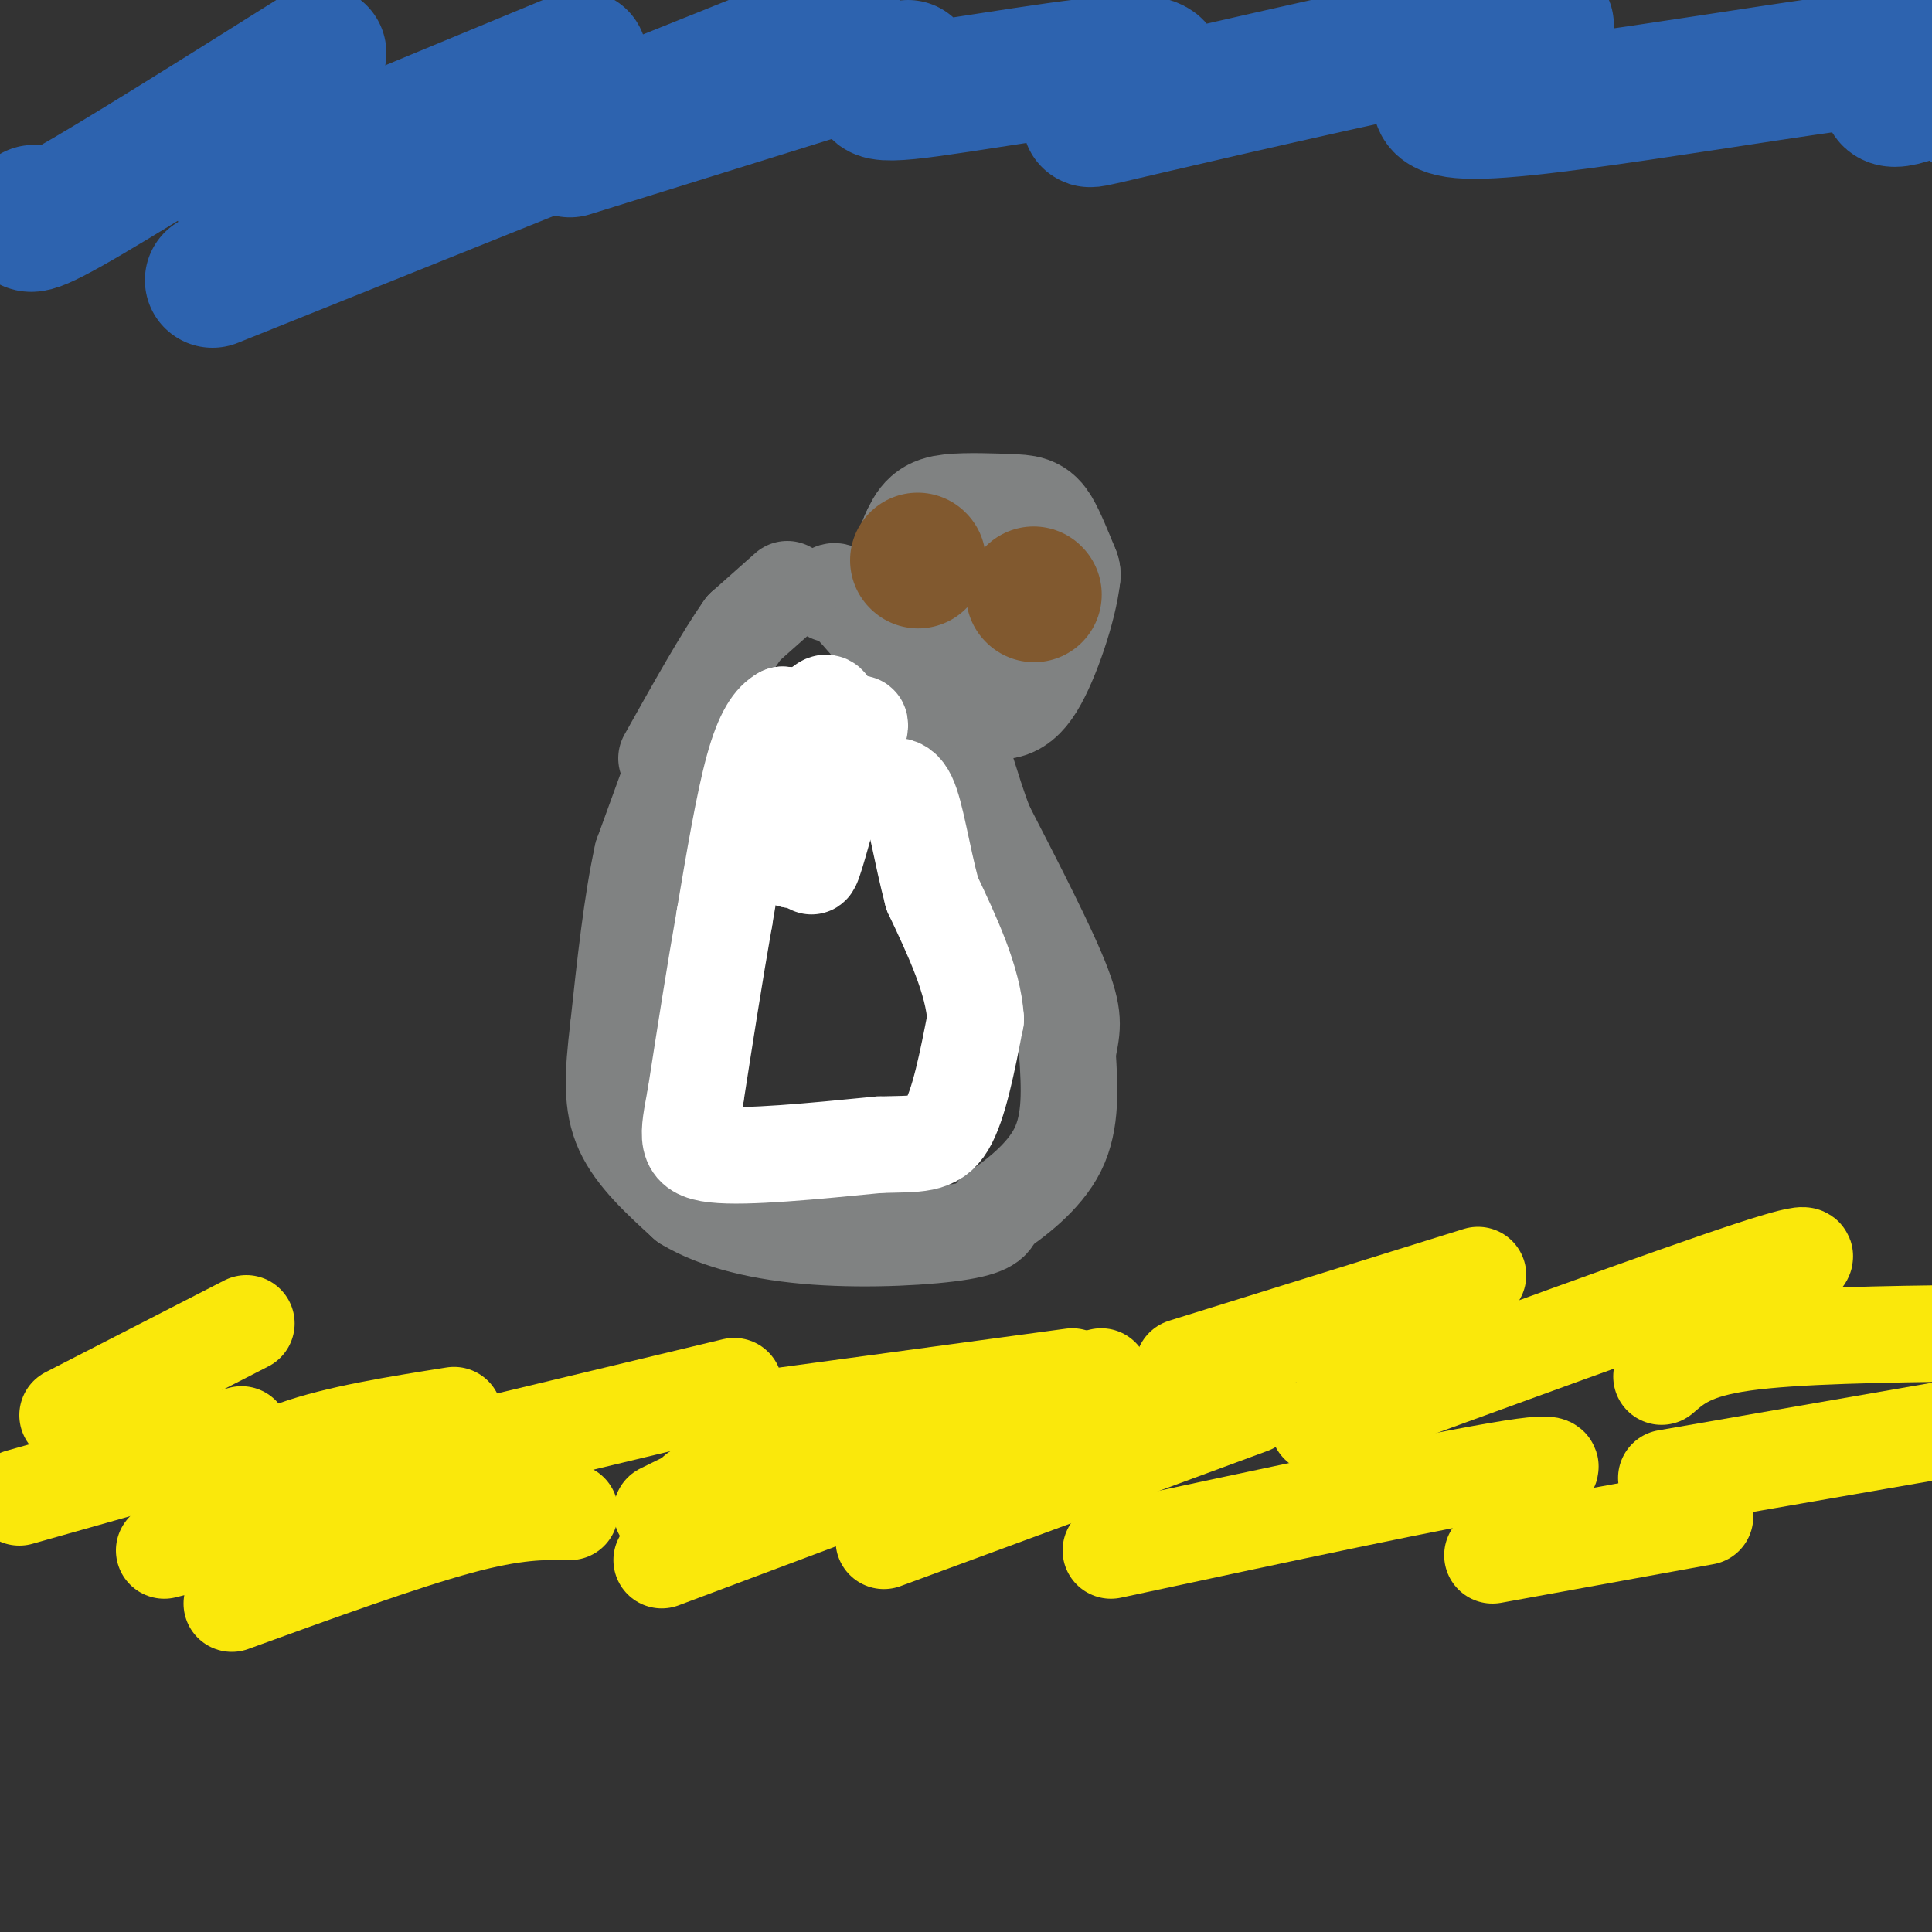 <svg viewBox='0 0 400 400' version='1.1' xmlns='http://www.w3.org/2000/svg' xmlns:xlink='http://www.w3.org/1999/xlink'><rect x="0" y="0" width="400" height="400" fill="#333333" stroke="none"/><g fill='none' stroke='#808282' stroke-width='20' stroke-linecap='round' stroke-linejoin='round'><path d='M163,122c0.000,0.000 -9.000,8.000 -9,8'/><path d='M154,130c-4.167,5.833 -10.083,16.417 -16,27'/><path d='M141,155c0.000,0.000 -8.000,22.000 -8,22'/><path d='M133,177c-2.167,9.667 -3.583,22.833 -5,36'/><path d='M128,213c-1.133,9.600 -1.467,15.600 1,21c2.467,5.400 7.733,10.200 13,15'/><path d='M142,249c6.417,3.917 15.958,6.208 27,7c11.042,0.792 23.583,0.083 30,-1c6.417,-1.083 6.708,-2.542 7,-4'/><path d='M206,251c3.889,-2.622 10.111,-7.178 13,-13c2.889,-5.822 2.444,-12.911 2,-20'/><path d='M221,218c0.800,-4.756 1.800,-6.644 -1,-14c-2.800,-7.356 -9.400,-20.178 -16,-33'/><path d='M204,171c-3.422,-8.733 -3.978,-14.067 -8,-21c-4.022,-6.933 -11.511,-15.467 -19,-24'/><path d='M177,126c-4.000,-4.500 -4.500,-3.750 -5,-3'/><path d='M173,157c0.000,0.000 0.100,0.100 0.1,0.1'/><path d='M172,151c0.000,0.000 -7.000,22.000 -7,22'/></g>
<g fill='none' stroke='#ffffff' stroke-width='20' stroke-linecap='round' stroke-linejoin='round'><path d='M172,166c-2.274,8.321 -4.548,16.643 -4,12c0.548,-4.643 3.917,-22.250 4,-29c0.083,-6.750 -3.119,-2.643 -5,4c-1.881,6.643 -2.440,15.821 -3,25'/><path d='M164,178c3.690,-3.821 14.417,-25.875 14,-28c-0.417,-2.125 -11.976,15.679 -16,19c-4.024,3.321 -0.512,-7.839 3,-19'/><path d='M165,150c1.400,-3.400 3.400,-2.400 3,-2c-0.400,0.400 -3.200,0.200 -6,0'/><path d='M162,148c-2.000,1.067 -4.000,3.733 -6,11c-2.000,7.267 -4.000,19.133 -6,31'/><path d='M150,190c-2.000,11.333 -4.000,24.167 -6,37'/><path d='M144,227c-1.556,8.511 -2.444,11.289 4,12c6.444,0.711 20.222,-0.644 34,-2'/><path d='M182,237c8.133,-0.222 11.467,0.222 14,-4c2.533,-4.222 4.267,-13.111 6,-22'/><path d='M202,211c-0.500,-8.000 -4.750,-17.000 -9,-26'/><path d='M193,185c-2.244,-8.444 -3.356,-16.556 -5,-20c-1.644,-3.444 -3.822,-2.222 -6,-1'/></g>
<g fill='none' stroke='#fae80b' stroke-width='20' stroke-linecap='round' stroke-linejoin='round'><path d='M14,293c0.000,0.000 37.000,-19.000 37,-19'/><path d='M4,310c0.000,0.000 46.000,-13.000 46,-13'/><path d='M41,312c5.583,-4.417 11.167,-8.833 20,-12c8.833,-3.167 20.917,-5.083 33,-7'/><path d='M77,305c0.000,0.000 75.000,-18.000 75,-18'/><path d='M163,293c0.000,0.000 59.000,-8.000 59,-8'/><path d='M137,313c8.417,-4.167 16.833,-8.333 32,-13c15.167,-4.667 37.083,-9.833 59,-15'/><path d='M245,283c0.000,0.000 61.000,-19.000 61,-19'/><path d='M273,295c36.417,-13.333 72.833,-26.667 89,-32c16.167,-5.333 12.083,-2.667 8,0'/><path d='M344,285c3.167,-2.750 6.333,-5.500 17,-7c10.667,-1.500 28.833,-1.750 47,-2'/><path d='M345,306c0.000,0.000 69.000,-12.000 69,-12'/><path d='M34,321c0.000,0.000 63.000,-16.000 63,-16'/><path d='M48,332c17.667,-6.417 35.333,-12.833 47,-16c11.667,-3.167 17.333,-3.083 23,-3'/><path d='M144,309c0.000,0.000 16.000,-3.000 16,-3'/><path d='M137,323c0.000,0.000 72.000,-27.000 72,-27'/><path d='M183,319c0.000,0.000 76.000,-28.000 76,-28'/><path d='M230,321c34.583,-7.417 69.167,-14.833 83,-17c13.833,-2.167 6.917,0.917 0,4'/><path d='M309,322c0.000,0.000 44.000,-8.000 44,-8'/></g>
<g fill='none' stroke='#2d63af' stroke-width='28' stroke-linecap='round' stroke-linejoin='round'><path d='M7,44c-1.417,2.250 -2.833,4.500 7,-1c9.833,-5.500 30.917,-18.750 52,-32'/><path d='M50,41c0.000,0.000 70.000,-29.000 70,-29'/><path d='M44,58c0.000,0.000 127.000,-51.000 127,-51'/><path d='M118,31c0.000,0.000 61.000,-19.000 61,-19'/><path d='M188,14c-5.345,3.030 -10.690,6.060 0,5c10.690,-1.060 37.414,-6.209 47,-6c9.586,0.209 2.033,5.778 -4,9c-6.033,3.222 -10.547,4.098 7,0c17.547,-4.098 57.156,-13.171 73,-16c15.844,-2.829 7.922,0.585 0,4'/><path d='M311,10c-6.545,4.453 -22.909,13.585 -4,13c18.909,-0.585 73.091,-10.888 92,-12c18.909,-1.112 2.545,6.968 -4,9c-6.545,2.032 -3.273,-1.984 0,-6'/><path d='M395,14c2.833,0.833 9.917,5.917 17,11'/></g>
<g fill='none' stroke='#808282' stroke-width='28' stroke-linecap='round' stroke-linejoin='round'><path d='M187,124c0.000,0.000 5.000,-12.000 5,-12'/><path d='M192,112c1.246,-2.759 1.860,-3.657 5,-4c3.140,-0.343 8.807,-0.131 12,0c3.193,0.131 3.912,0.180 5,2c1.088,1.820 2.544,5.410 4,9'/><path d='M218,119c-0.622,5.978 -4.178,16.422 -7,21c-2.822,4.578 -4.911,3.289 -7,2'/><path d='M204,142c-1.167,0.000 -0.583,-1.000 0,-2'/></g>
<g fill='none' stroke='#81592f' stroke-width='28' stroke-linecap='round' stroke-linejoin='round'><path d='M190,116c0.000,0.000 0.100,0.100 0.1,0.1'/><path d='M214,123c0.000,0.000 0.100,0.100 0.1,0.1'/></g>
</svg>
